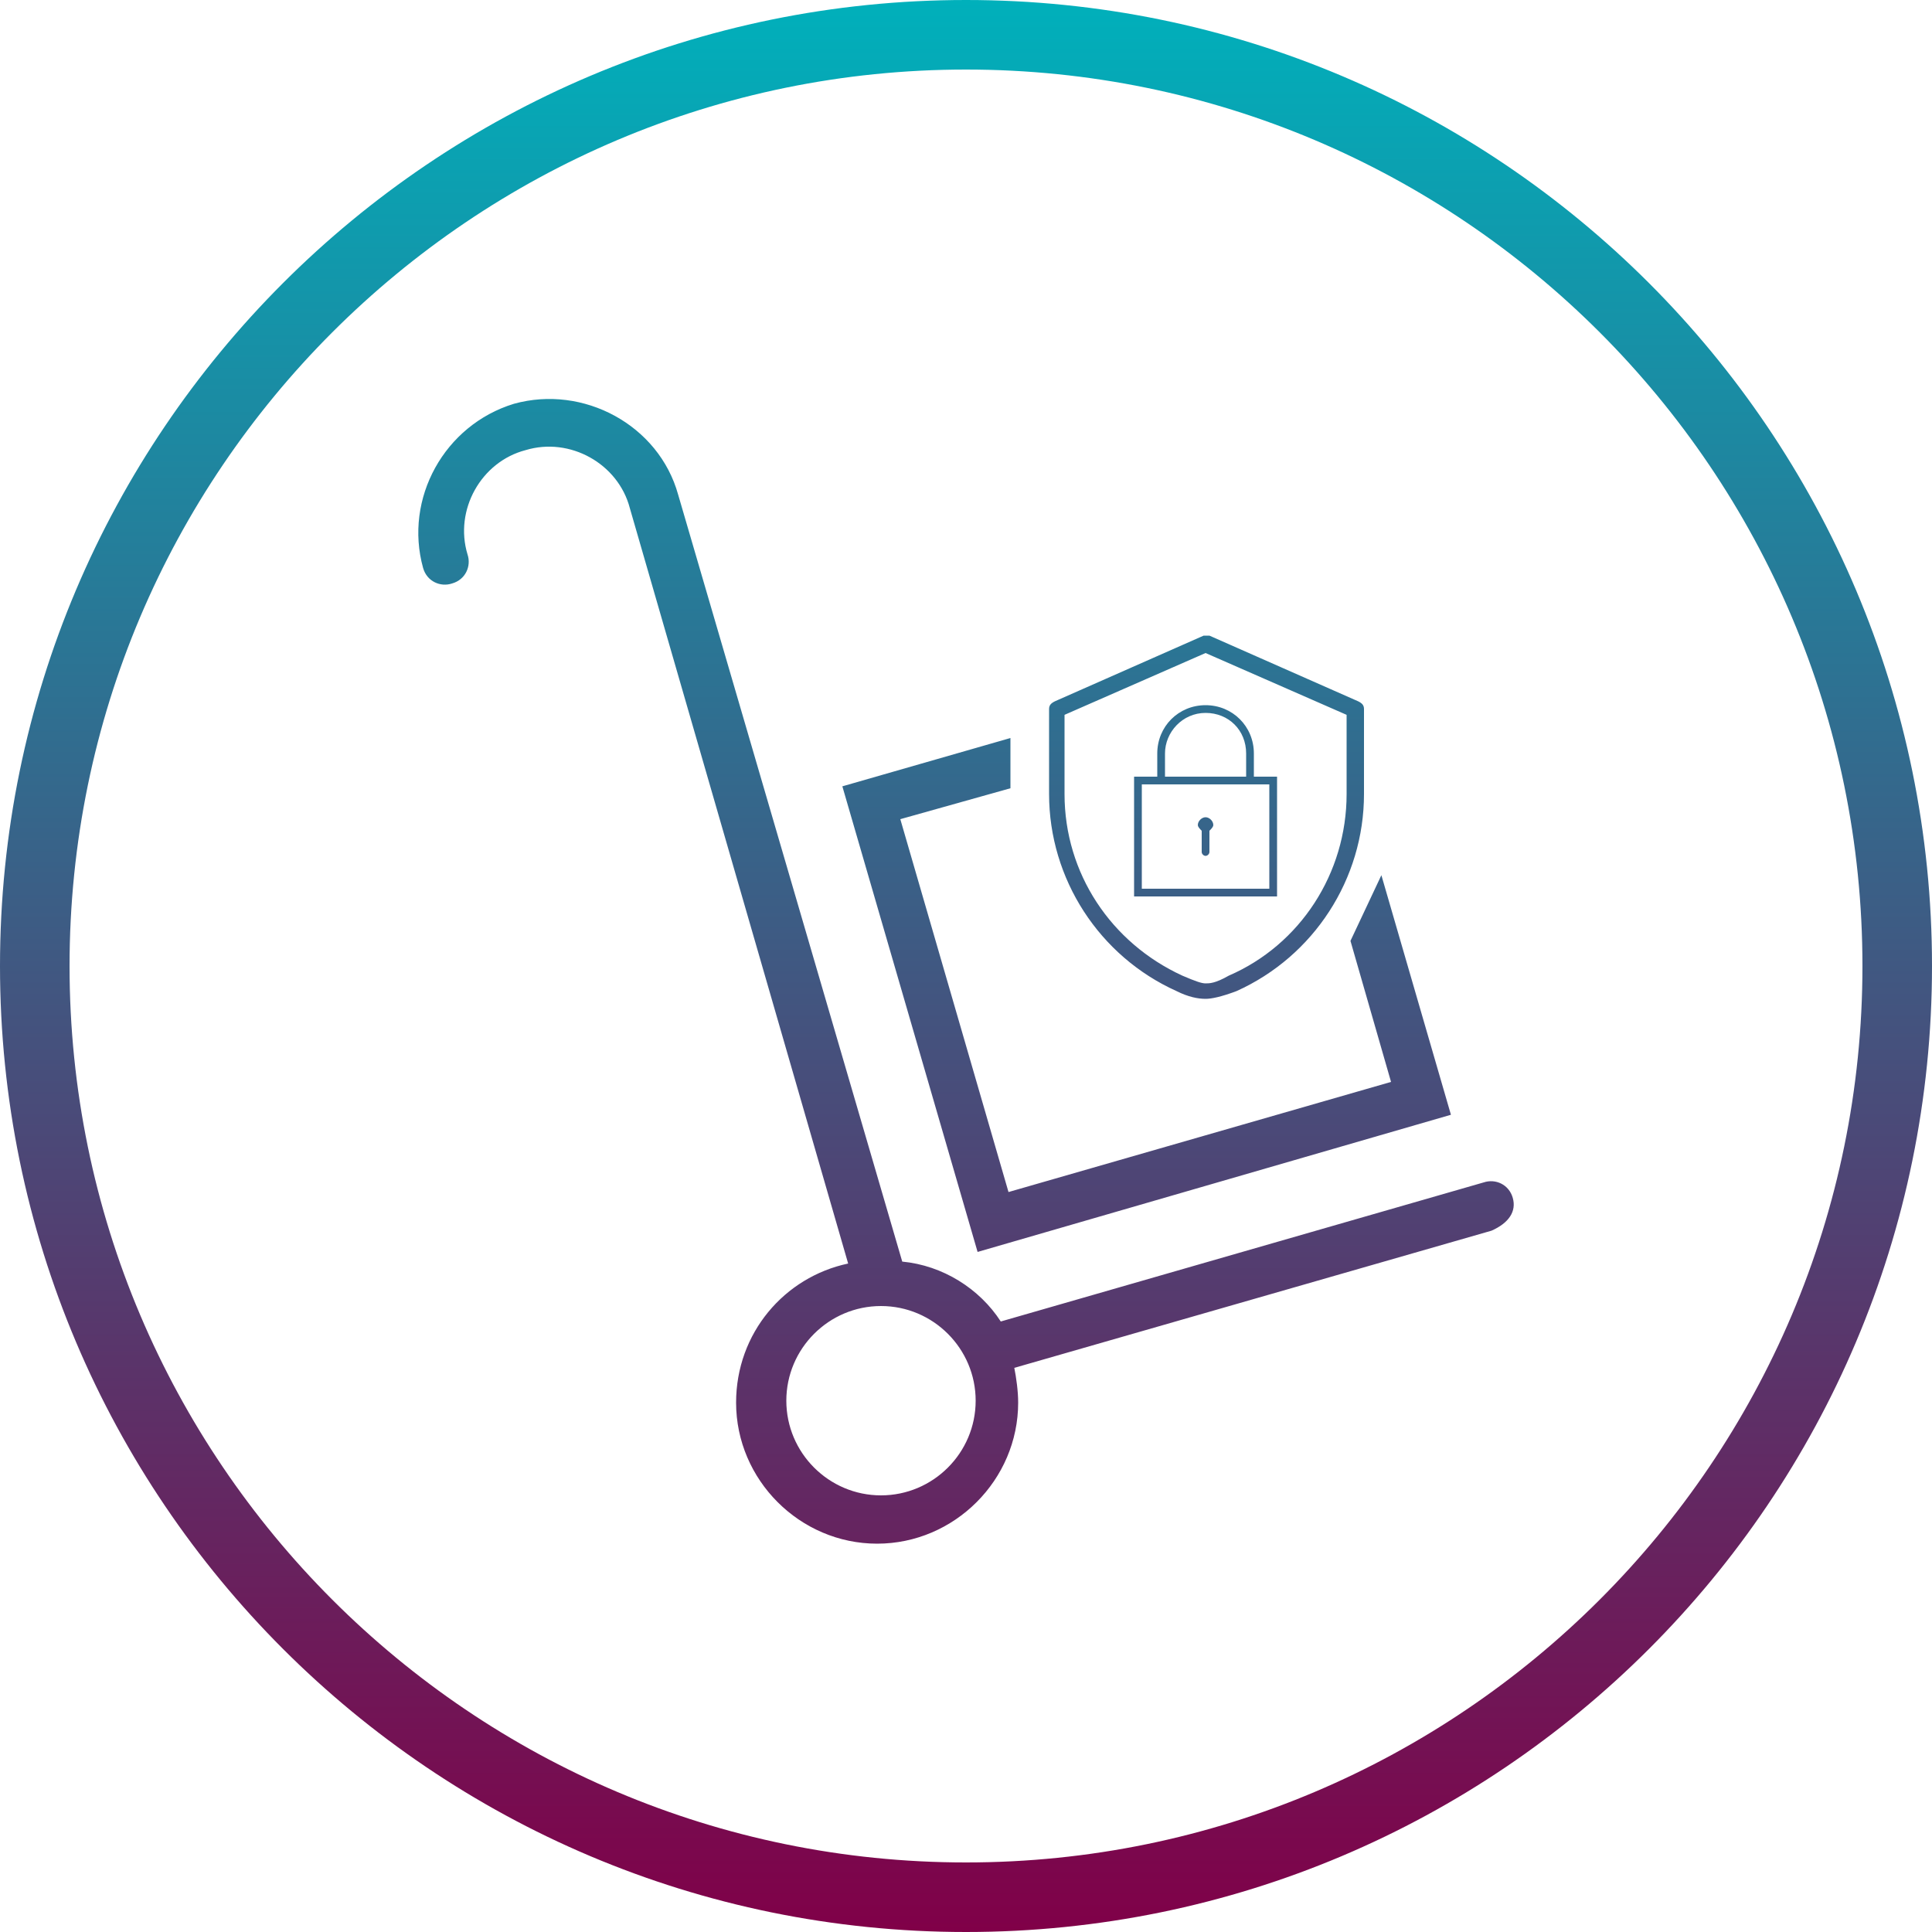 <?xml version="1.0" encoding="utf-8"?>
<svg xmlns="http://www.w3.org/2000/svg" xmlns:xlink="http://www.w3.org/1999/xlink" x="0" y="0" viewBox="0 0 100 100">

<g id="Dropship:_Blind_Shipping" class="st0">
	<linearGradient id="SVGID_1_" gradientUnits="userSpaceOnUse" x1="50" y1="0" x2="50" y2="100">
		<stop  offset="0" style="stop-color:#00B0BB"/>
		<stop  offset="1" style="stop-color:#800048"/>
	</linearGradient>
	<path style="fill:url(#SVGID_1_)" d="M50,3.6c25.6,0,46.4,20.8,46.4,46.4S75.6,96.4,50,96.4S3.6,75.6,3.6,50S24.4,3.6,50,3.6 M50,0
		C22.4,0,0,22.4,0,50s22.4,50,50,50s50-22.4,50-50S77.6,0,50,0L50,0z M78.3,62c-0.2-0.7-0.9-1-1.5-0.8l-25,7.2
		c-1.1-1.7-3-2.9-5.1-3.1L35.1,25.6c-1-3.6-4.9-5.7-8.5-4.7c-3.6,1.1-5.7,4.9-4.7,8.5c0.2,0.7,0.9,1,1.5,0.8c0.7-0.2,1-0.9,0.8-1.5
		c-0.7-2.3,0.7-4.8,3-5.4c2.3-0.7,4.8,0.7,5.4,3l11.3,39.1c-3.3,0.7-5.8,3.6-5.8,7.2c0,4,3.3,7.3,7.3,7.3s7.3-3.3,7.3-7.3
		c0-0.6-0.1-1.3-0.2-1.8l24.7-7.1C78.1,63.3,78.5,62.7,78.3,62z M45.6,77.4c-2.7,0-4.9-2.2-4.9-4.9c0-2.7,2.2-4.9,4.9-4.9
		s4.9,2.2,4.9,4.9S48.3,77.4,45.6,77.4z M69.9,48.7l2.1,7.3l-19.8,5.7l-5.6-19.3l5.7-1.6l0-2.6l-8.7,2.5l7,24.1l24.5-7.1l-3.6-12.4
		L69.9,48.7z M62.4,51.7c-0.4,0-0.9-0.1-1.5-0.4c-4-1.8-6.6-5.8-6.6-10.2v-4.4c0-0.2,0.1-0.3,0.3-0.4l7.7-3.4c0.1,0,0.2,0,0.3,0
		l7.7,3.4c0.2,0.1,0.3,0.2,0.3,0.4v4.4c0,4.4-2.6,8.4-6.6,10.2C63.2,51.6,62.7,51.7,62.4,51.7L62.4,51.7z M55.1,37v4.1
		c0,4.1,2.4,7.7,6.1,9.4c0.7,0.3,1,0.4,1.2,0.4s0.5,0,1.2-0.4c3.7-1.6,6.1-5.3,6.1-9.4V37l-7.3-3.2L55.1,37z M62.6,43v1.1
		c0,0.1-0.1,0.2-0.2,0.2c-0.1,0-0.2-0.1-0.2-0.2V43c-0.1-0.1-0.2-0.2-0.2-0.3c0-0.2,0.2-0.4,0.4-0.4c0.2,0,0.4,0.2,0.4,0.4
		C62.8,42.8,62.7,42.9,62.6,43z M66.1,40.2h-7.4v6.2h7.4V40.2z M59.1,40.6h6.6V46h-6.6V40.6z M64.9,39c0-1.4-1.1-2.5-2.5-2.5
		c-1.4,0-2.5,1.1-2.5,2.5v1.4h0.4V39c0-1.1,0.9-2.1,2.1-2.1s2.1,0.9,2.1,2.1v1.4h0.4V39z"/>
</g>
</svg>
